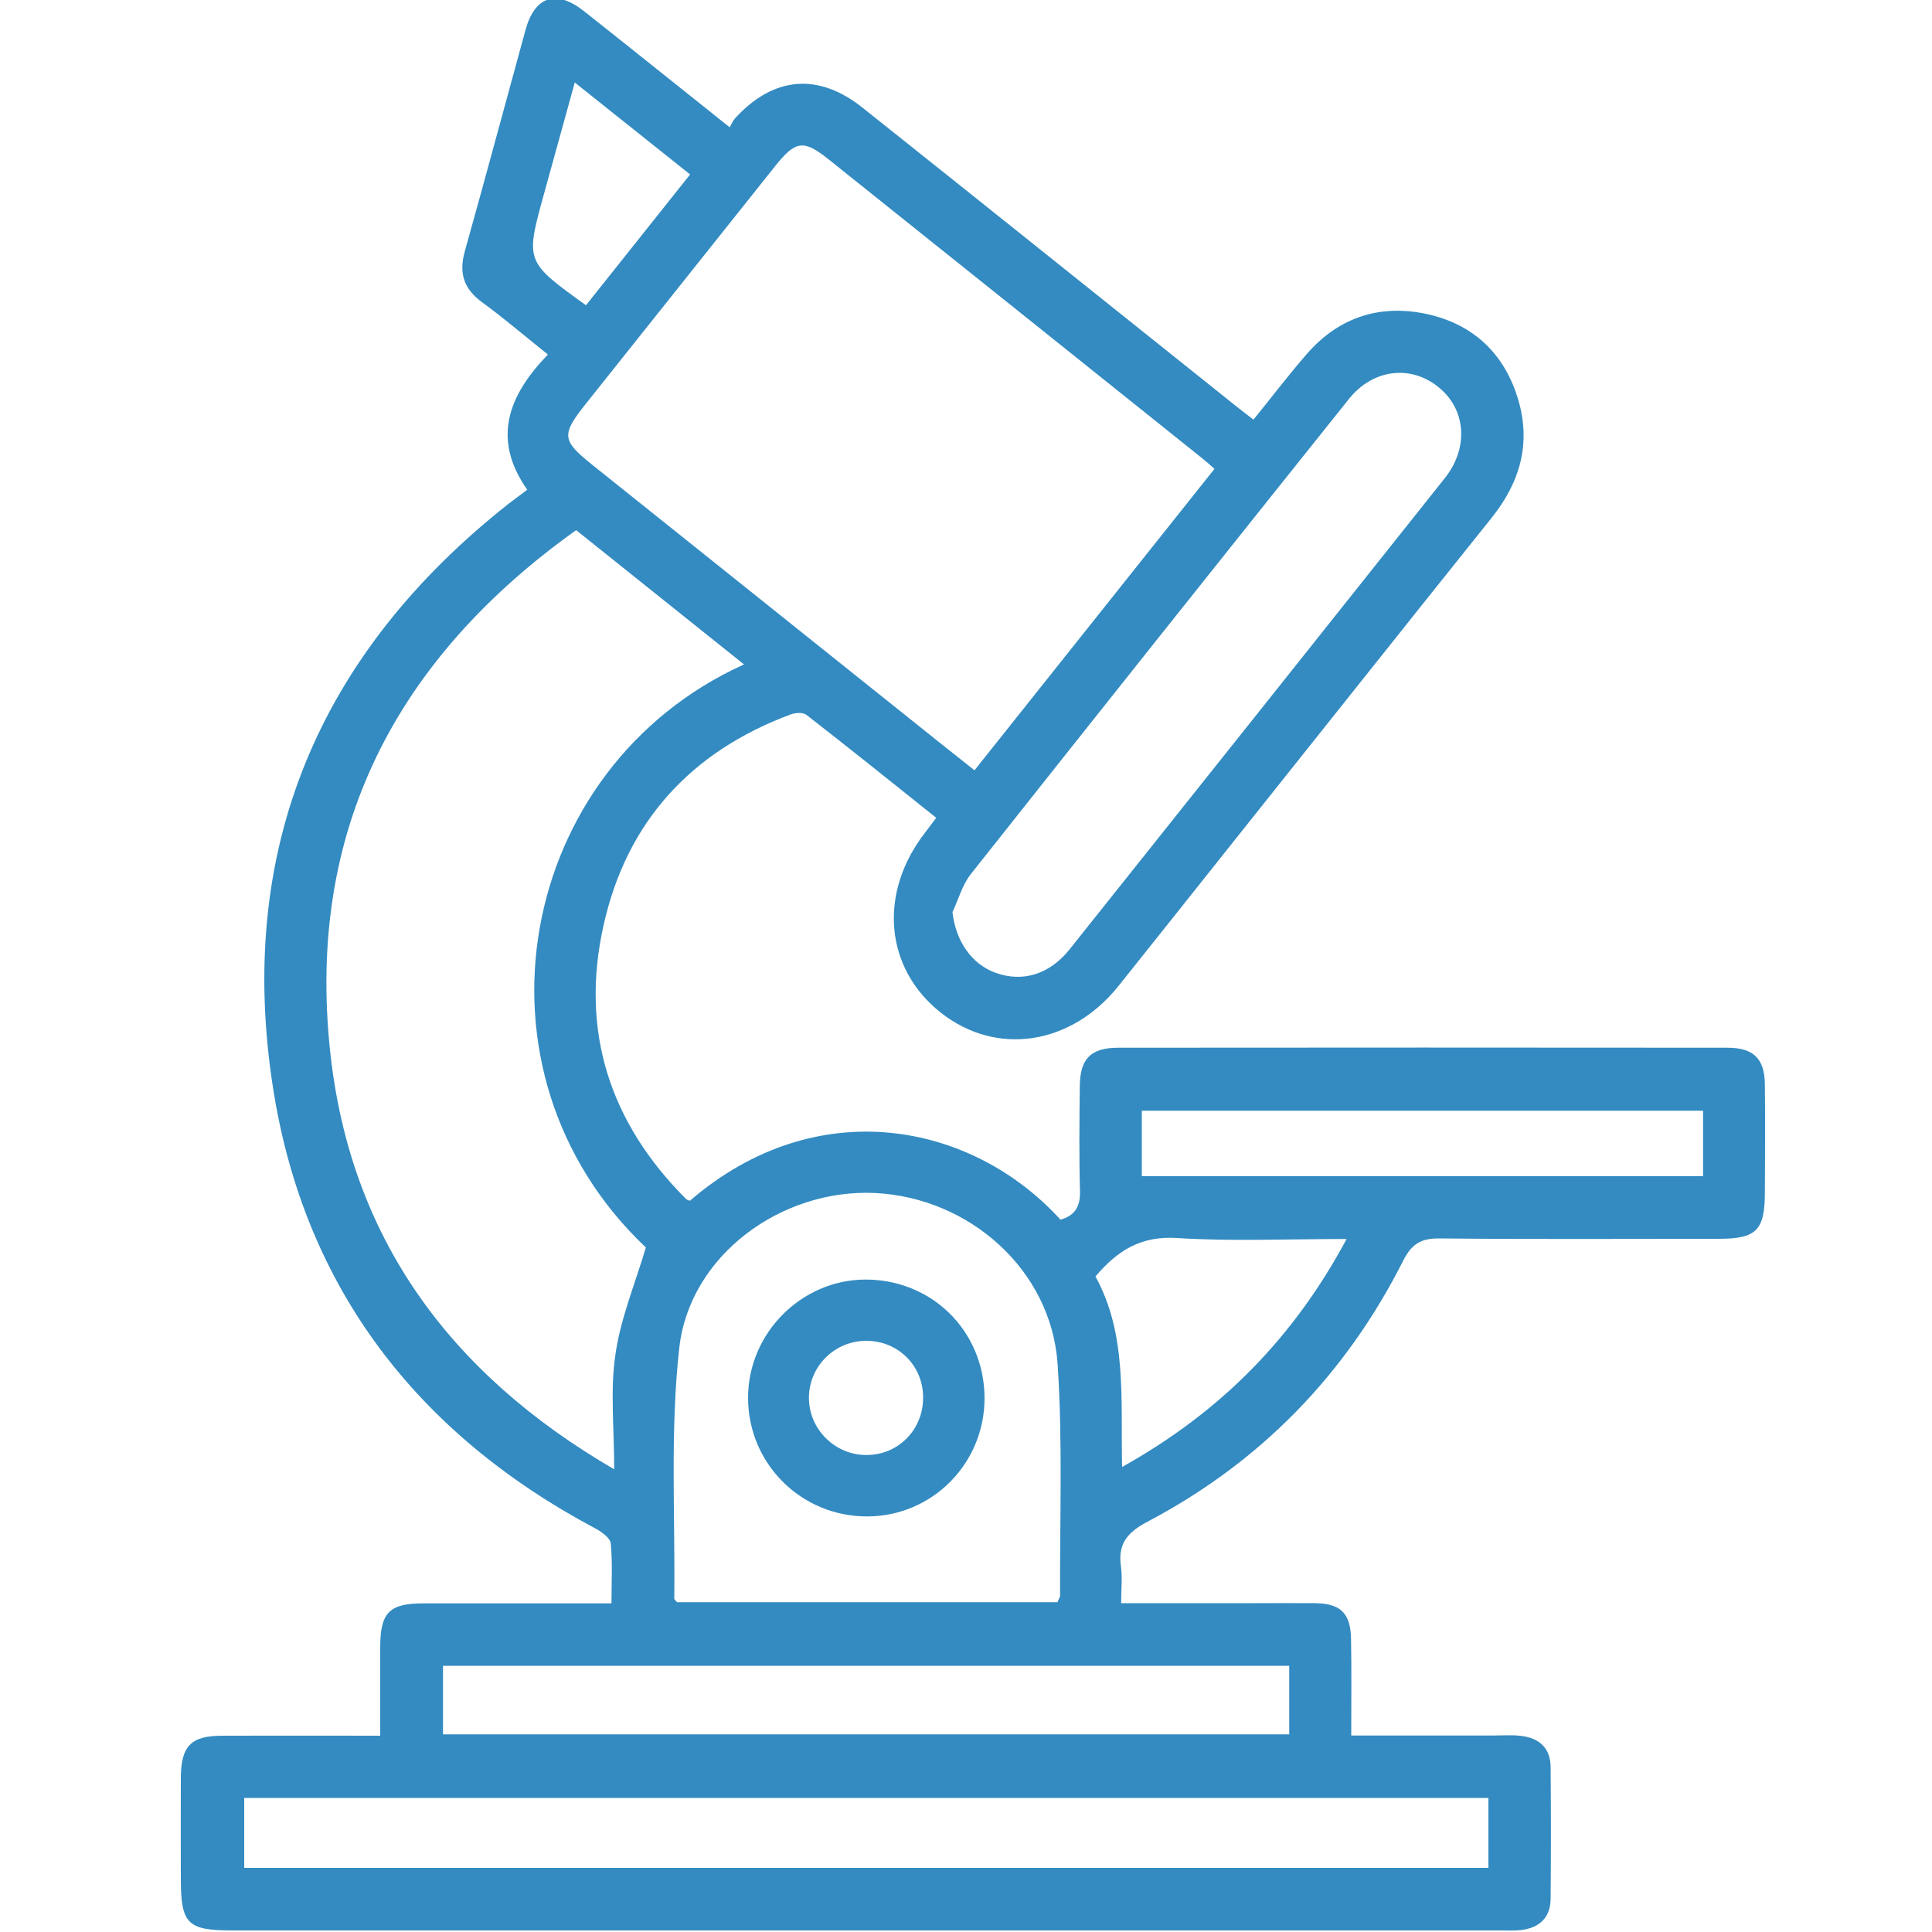 <?xml version="1.0" encoding="utf-8"?>
<!-- Generator: Adobe Illustrator 23.1.1, SVG Export Plug-In . SVG Version: 6.00 Build 0)  -->
<svg version="1.1" id="Слой_1" xmlns="http://www.w3.org/2000/svg" xmlns:xlink="http://www.w3.org/1999/xlink" x="0px" y="0px"
	 viewBox="0 0 100 100" style="enable-background:new 0 0 100 100;" xml:space="preserve">
<style type="text/css">
	.st0{opacity:0.15;fill:#201600;}
	.st1{fill:#338BC1;}
</style>
<path class="st0" d="M640-8H540h-8H432h-8H324h-8H216h-8H108h-8H0h-8h-100h-8v116h8H-8h8h100h8h100h8h100h8h100h8h100h8h100h8v-8V0
	v-8H640z M-108,100V0H-8v100H-108z M0,100V0h100v100H0z M108,100V0h100v100H108z M216,100V0h100v100H216z M324,100V0h100v100H324z
	 M432,100V0h100v100H432z M640,100H540V0h100V100z"/>
<g>
	<path class="st1" d="M27.29,25.35c-1.85-2.64-0.98-4.88,1.07-7c-1.18-0.94-2.26-1.87-3.4-2.7c-0.96-0.7-1.22-1.51-0.9-2.65
		c1.07-3.81,2.09-7.63,3.14-11.45c0.48-1.75,1.59-2.11,3.03-0.97c2.48,1.96,4.94,3.94,7.54,6.01c0.11-0.2,0.17-0.35,0.27-0.46
		c1.98-2.17,4.3-2.39,6.6-0.56c6.46,5.14,12.9,10.31,19.35,15.46c0.26,0.21,0.53,0.41,0.89,0.69c0.94-1.16,1.82-2.32,2.78-3.42
		c1.66-1.9,3.8-2.57,6.22-2.04c2.39,0.53,4,2.06,4.7,4.42c0.68,2.28,0.09,4.3-1.38,6.13c-4.55,5.68-9.07,11.38-13.61,17.07
		c-1.9,2.39-3.8,4.78-5.71,7.17c-2.46,3.06-6.32,3.63-9.19,1.36c-2.91-2.3-3.24-6.22-0.78-9.35c0.16-0.21,0.32-0.42,0.55-0.73
		c-2.25-1.8-4.47-3.58-6.72-5.33c-0.18-0.14-0.57-0.11-0.82-0.02c-5.15,1.92-8.48,5.54-9.68,10.91c-1.22,5.47,0.31,10.21,4.27,14.17
		c0.05,0.05,0.13,0.06,0.2,0.09c6.57-5.66,14.61-4.05,19.18,0.98c0.74-0.21,1.03-0.67,1.01-1.47c-0.05-1.81-0.03-3.62-0.01-5.44
		c0.01-1.42,0.57-1.99,1.99-1.99c10.51-0.01,21.02-0.01,31.53,0c1.36,0,1.93,0.57,1.94,1.92c0.02,1.85,0.01,3.7,0,5.55
		c0,1.97-0.43,2.42-2.37,2.42c-4.82,0-9.65,0.03-14.47-0.02c-0.97-0.01-1.44,0.29-1.88,1.15c-2.98,5.9-7.39,10.43-13.23,13.51
		c-1.04,0.55-1.55,1.14-1.38,2.32c0.08,0.58,0.01,1.18,0.01,1.9c2.39,0,4.64,0,6.89,0c1.05,0,2.11-0.01,3.16,0
		c1.32,0.02,1.83,0.53,1.85,1.87c0.03,1.62,0.01,3.23,0.01,4.98c2.52,0,4.92,0,7.32,0c0.49,0,0.98-0.04,1.47,0.02
		c0.95,0.11,1.53,0.64,1.53,1.63c0.02,2.26,0.02,4.53,0,6.8c-0.01,0.99-0.59,1.51-1.54,1.62c-0.33,0.04-0.68,0.02-1.02,0.02
		c-21.89,0-43.78,0-65.67,0c-2.34,0-2.67-0.34-2.67-2.69c0-1.74-0.01-3.47,0-5.21c0.01-1.66,0.53-2.18,2.16-2.18
		c2.67-0.01,5.34,0,8.16,0c0-1.57,0-3.06,0-4.56c0-1.82,0.46-2.29,2.25-2.29c3.19,0,6.39,0,9.72,0c0-1.1,0.06-2.12-0.04-3.11
		c-0.03-0.28-0.48-0.6-0.8-0.77c-9.21-4.9-15.05-12.45-16.67-22.75c-1.95-12.38,2.35-22.53,12.19-30.29
		C26.65,25.82,26.95,25.61,27.29,25.35z M62.86,24.27c-0.22-0.2-0.39-0.35-0.56-0.49C55.83,18.6,49.36,13.42,42.89,8.25
		c-1.3-1.04-1.71-0.98-2.77,0.35c-3.26,4.1-6.53,8.19-9.79,12.29c-1.29,1.62-1.26,1.9,0.34,3.18c6.06,4.85,12.12,9.69,18.18,14.54
		c0.52,0.41,1.04,0.82,1.59,1.26C54.64,34.59,58.74,29.44,62.86,24.27z M33.43,64.57c-9.64-9.12-6.72-24.84,5.08-30.18
		c-2.91-2.32-5.77-4.62-8.69-6.95c-9.35,6.68-13.96,15.58-12.73,26.99c1.02,9.55,6.11,16.63,14.7,21.62c0-2.18-0.21-4.08,0.06-5.91
		C32.1,68.31,32.84,66.54,33.43,64.57z M54.73,82.93c0.06-0.15,0.14-0.25,0.14-0.36c-0.02-4,0.14-8-0.13-11.98
		c-0.33-4.84-4.54-8.6-9.45-8.84c-4.84-0.23-9.59,3.22-10.13,8.01c-0.48,4.28-0.21,8.65-0.26,12.98c0,0.06,0.08,0.11,0.14,0.19
		C41.59,82.93,48.16,82.93,54.73,82.93z M12.64,93.06c0,1.23,0,2.41,0,3.62c21.53,0,42.97,0,64.4,0c0-1.26,0-2.44,0-3.62
		C55.53,93.06,34.12,93.06,12.64,93.06z M49.3,47.21c0.16,1.48,0.98,2.7,2.25,3.15c1.39,0.49,2.77,0.08,3.81-1.22
		c6.48-8.13,12.96-16.26,19.43-24.4c1.26-1.59,1.08-3.6-0.37-4.73c-1.43-1.13-3.36-0.91-4.6,0.64
		c-6.54,8.18-13.06,16.37-19.56,24.58C49.81,45.79,49.61,46.55,49.3,47.21z M22.93,89.77c14.63,0,29.19,0,43.8,0
		c0-1.21,0-2.36,0-3.55c-14.63,0-29.19,0-43.8,0C22.93,87.4,22.93,88.52,22.93,89.77z M88.15,57.49c-9.75,0-19.39,0-29.05,0
		c0,1.17,0,2.24,0,3.39c9.71,0,19.35,0,29.05,0C88.15,59.73,88.15,58.65,88.15,57.49z M58.08,75.93c5.1-2.85,8.87-6.67,11.62-11.8
		c-3.07,0-5.93,0.13-8.77-0.05c-1.84-0.12-3.06,0.61-4.23,1.99C58.35,69.06,58,72.42,58.08,75.93z M30.33,15.8
		c1.81-2.27,3.58-4.5,5.39-6.77c-2.01-1.6-3.94-3.14-5.97-4.76c-0.56,2.04-1.08,3.92-1.6,5.79C27.19,13.54,27.19,13.54,30.33,15.8z"
		/>
	<path class="st1" d="M50.96,72.33c0.02,3.39-2.68,6.14-6.05,6.16c-3.43,0.02-6.2-2.73-6.19-6.16c0.01-3.31,2.73-6.06,6.02-6.1
		C48.21,66.2,50.93,68.87,50.96,72.33z M47.78,72.33c0-1.64-1.29-2.93-2.94-2.93c-1.63,0-2.95,1.3-2.97,2.92
		c-0.02,1.65,1.36,3.02,3.02,2.99C46.52,75.29,47.79,73.98,47.78,72.33z"/>
</g>
</svg>
